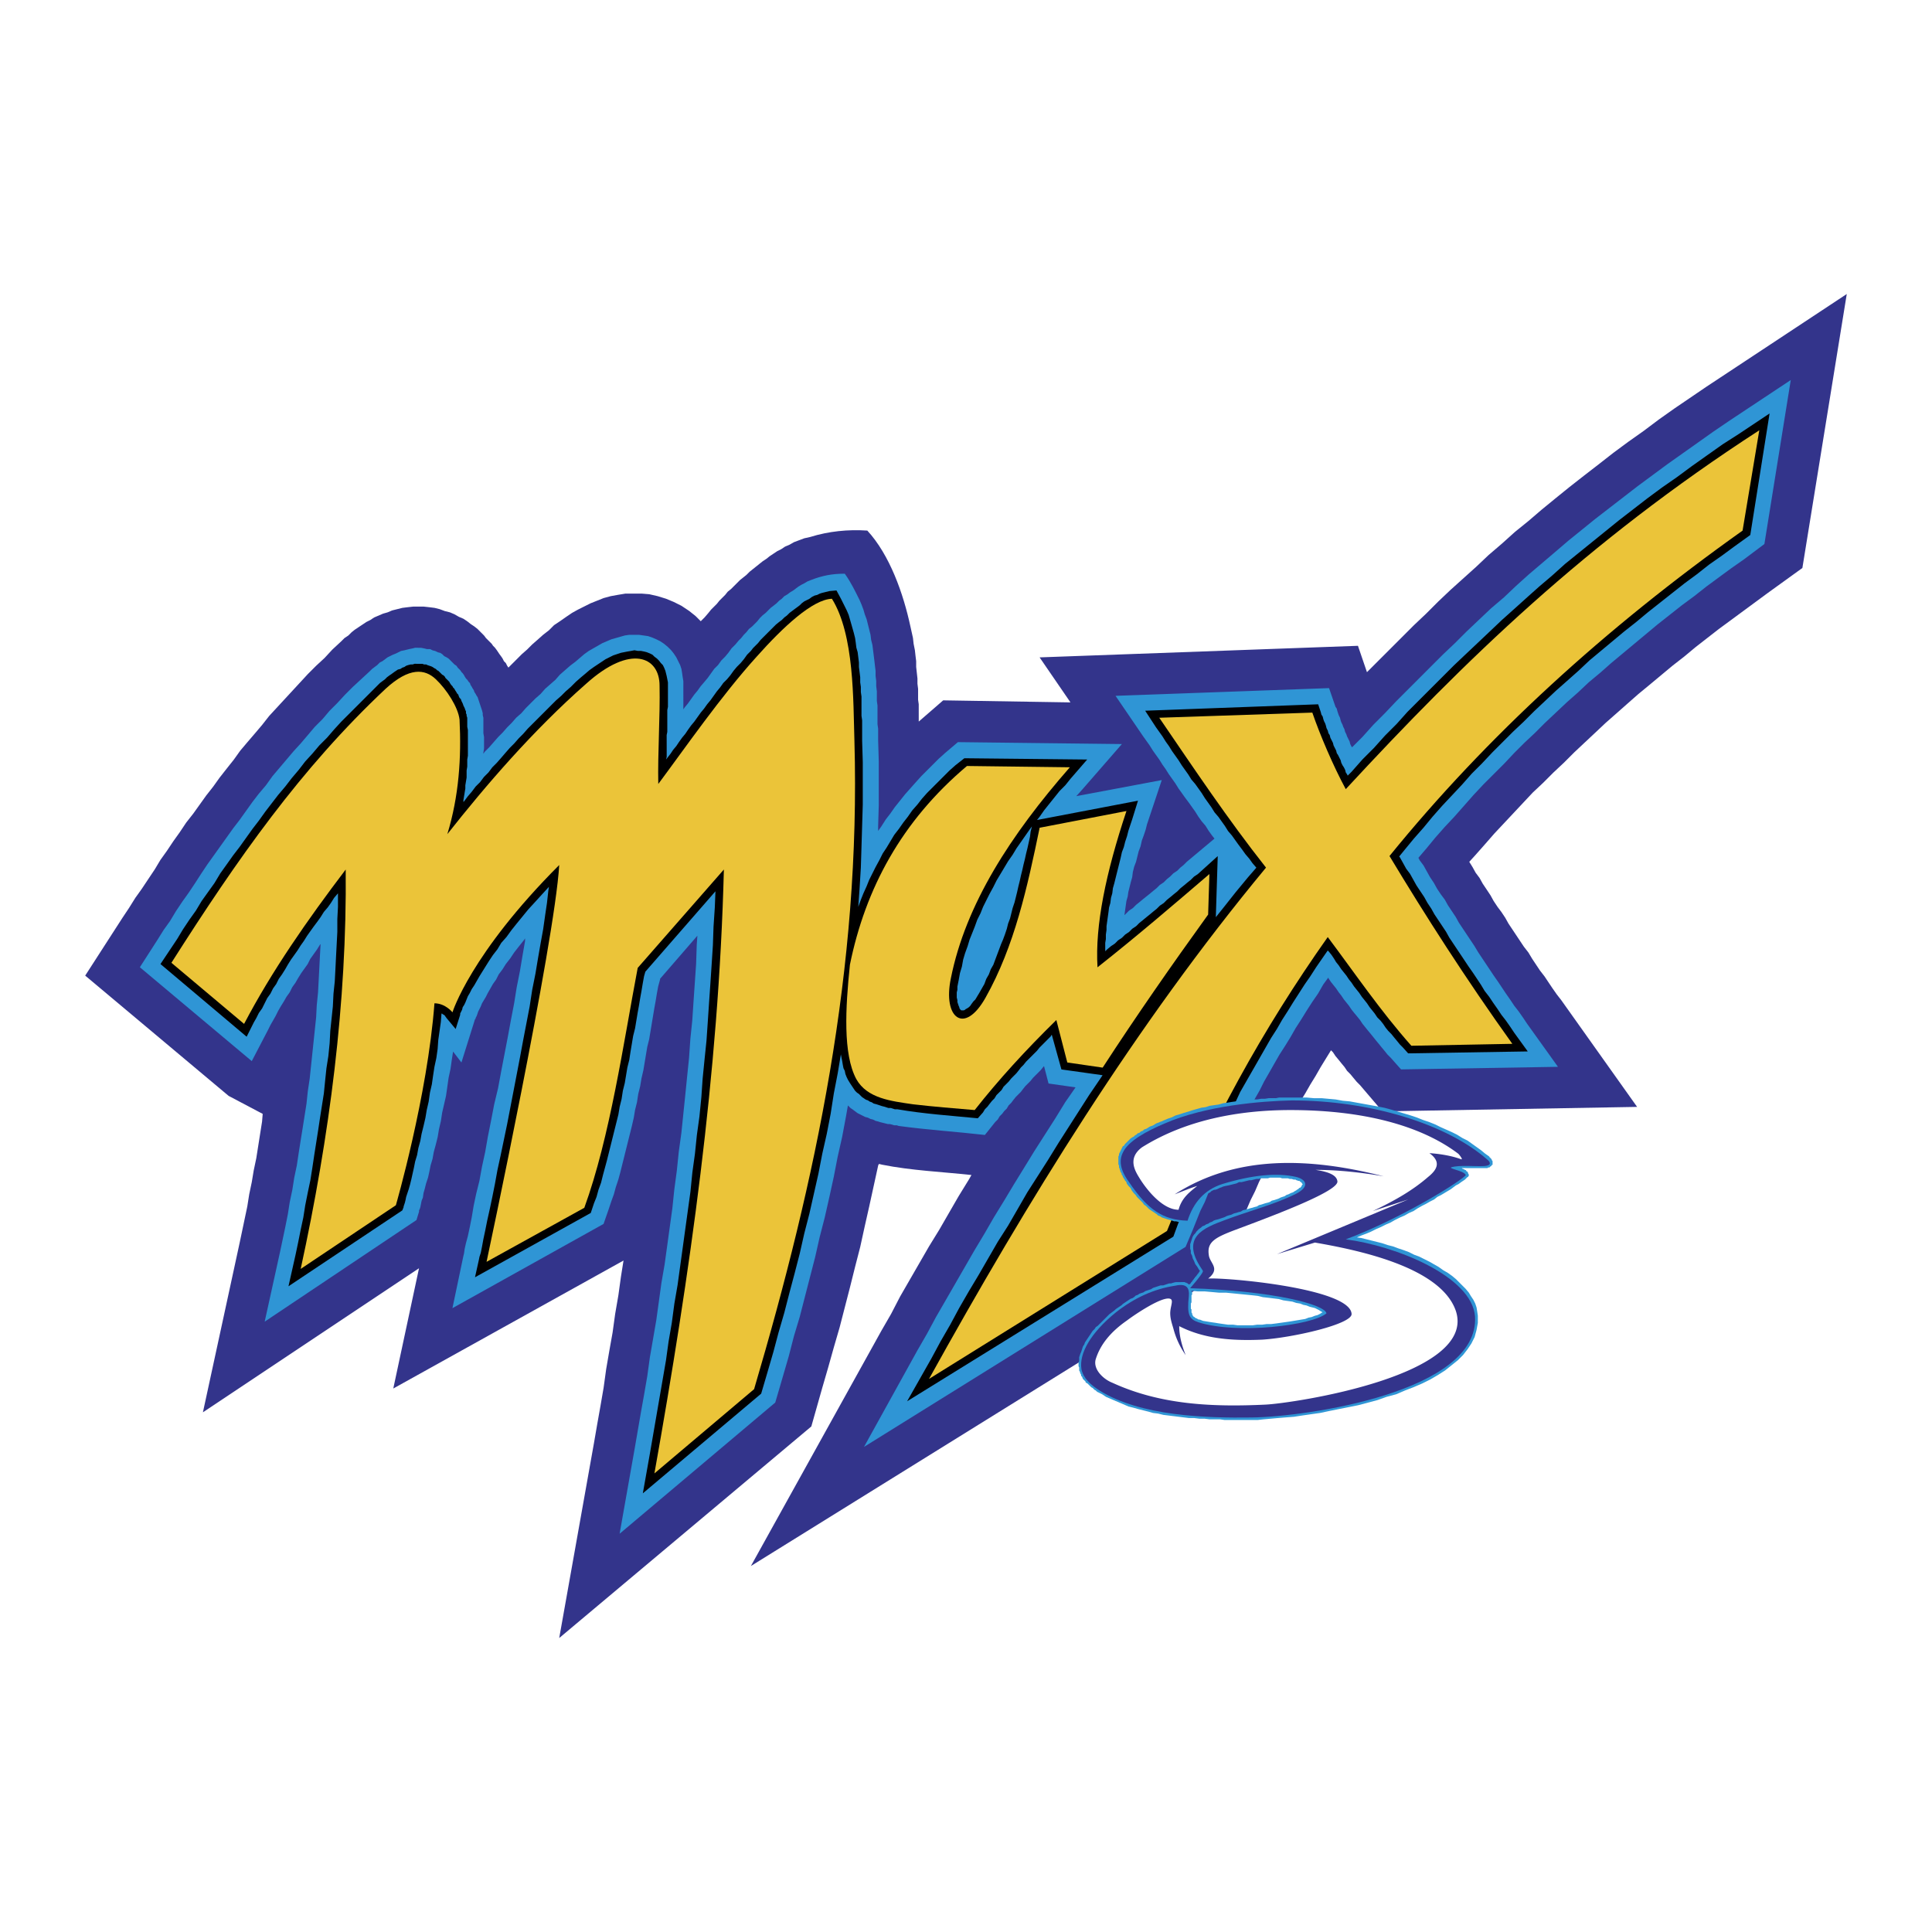 <svg xmlns="http://www.w3.org/2000/svg" width="2500" height="2500" viewBox="0 0 192.756 192.756"><g fill-rule="evenodd" clip-rule="evenodd"><path fill="#fff" d="M0 0h192.756v192.756H0V0z"/><path d="M96.923 117.231l-.257.449-1.026 1.669-.963 1.668-.962 1.668-1.027 1.669-.962 1.668-.962 1.668-.962 1.669-.898 1.732-.962 1.668-13.026 23.484 46.712-29.003 1.154-2.887.385-.963.387-.898.449-.963.385-.897.385-.898.449-.898.385-.898.449-.898.449-.898.449-.897.449-.898.449-.898.449-.898.512-.898.449-.834.449-.898.514-.834.514-.898.514-.834.514-.898.512-.834.514-.834.193.192.256.385.322.385.256.321.32.385.258.385.32.32.32.386.32.385.322.321 2.246 2.63 25.408-.448-7.57-10.652-.449-.577-.449-.642-.387-.577-.385-.577-.449-.578-.385-.577-.385-.578-.385-.642-.449-.577-.385-.577-.385-.578-.385-.578-.385-.578-.322-.577-.385-.578-.385-.513-.385-.578-.32-.578-.385-.578-.387-.577-.32-.577-.385-.514-.32-.577-.32-.514.641-.706.963-1.09.898-1.027.963-1.026.963-1.027.961-1.026.963-1.026 1.027-.963 1.025-1.026 1.027-.962 1.027-1.027 1.025-.962 1.027-.962 1.09-1.026 1.092-.963 1.09-.962 1.092-.962 1.09-.898 1.156-.962 1.154-.962 1.154-.898 1.156-.962 1.154-.899 1.154-.898 1.221-.898 1.219-.898 1.219-.898 1.219-.898 3.465-2.502 4.428-27.334-13.988 9.24-1.604 1.091-1.604 1.091-1.541 1.091-1.539 1.155-1.541 1.091-1.475 1.091-1.477 1.154-1.412 1.091-1.475 1.155-1.348 1.091-1.412 1.155-1.348 1.155-1.348 1.091-1.283 1.155-1.348 1.155-1.219 1.155-1.283 1.155-1.283 1.155-1.219 1.155-1.219 1.219-1.221 1.155-1.154 1.155-1.219 1.219-1.156 1.155-1.154 1.155-.898-2.631-31.762 1.155 3.08 4.491-12.7-.204-2.438 2.117V70.264l-.064-.449v-1.092l-.064-.513v-.514l-.064-.577-.064-.578v-.578l-.064-.513-.064-.578-.128-.642-.064-.578-.128-.578-.128-.577c-.706-3.272-2.053-7.122-4.299-9.561-1.925-.128-3.85.064-5.711.642l-.578.128-.513.192-.513.193-.449.256-.449.192-.385.257-.385.192-.385.256-.385.257-.321.257-.385.257-.321.256-.32.257-.321.256-.321.257-.321.321-.321.257-.321.256-.32.321-.257.256-.321.321-.32.257-.257.321-.321.321-.257.257-.256.32-.321.321-.257.257-.256.32-.385.449-.385.385-.514-.514-.642-.513-.77-.513-.77-.385-.77-.32-.834-.257-.834-.192-.771-.064h-1.604l-.77.128-.706.128-.706.192-.642.257-.642.256-.642.321-.642.321-.577.32-.577.391-.642.449-.578.385-.513.513-.578.449-.578.514-.513.449-.513.513-.514.449-.513.514-.514.513-.321.321-.128-.192-.128-.257-.192-.192-.128-.257-.128-.192-.192-.257-.128-.192-.128-.192-.192-.257-.192-.192-.128-.192-.192-.192-.192-.192-.193-.193-.192-.256-.192-.192-.192-.192-.256-.257-.321-.256-.385-.257-.321-.256-.385-.257-.449-.192-.449-.257-.449-.192-.513-.128-.513-.192-.514-.128-.513-.064-.578-.064h-1.026l-.578.064-.513.064-.513.128-.513.128-.449.192-.449.128-.449.192-.449.192-.385.257-.385.192-.385.257-.385.256-.385.257-.321.256-.321.321-.385.256-.321.321-.898.834-.77.834-.834.77-.834.834-.77.834-.77.834-.77.834-.77.834-.77.834-.706.898-.706.834-.77.898-.706.834-.642.898-.712.898-.706.898-.642.898-.706.898-.642.898-.642.898-.706.898-.642.962-.642.898-.642.962-.642.898-.577.962-.642.962-.642.963-.642.898-.642 1.027-.641.962L8.5 97.337l14.309 11.999 3.401 1.796-.064.771-.193 1.219-.192 1.22-.192 1.219-.257 1.219-.192 1.155-.256 1.22-.193 1.219-.257 1.219-.256 1.22-.257 1.219-3.657 16.876 21.56-14.373-2.567 11.998 22.971-12.769-.256 1.604-.257 1.86-.321 1.861-.257 1.86-.321 1.797-.32 1.86-.257 1.861-.321 1.86-.32 1.797-.321 1.86-3.465 19.442 25.153-21.11 1.091-3.85.578-1.989.577-2.054.578-1.989.513-1.988.514-1.989.513-2.054.513-1.989.449-2.053.449-1.989.449-2.054.449-2.053.064-.129h.064l.257.064c2.889.582 5.969.711 8.92 1.031z" fill="#33348b"/><path d="M84.283 57.238c-1.283 0-2.246.192-3.4.641l-.321.129-.322.192-.256.128-.321.193-.256.192-.257.192-.32.192-.257.193-.321.192-.257.257-.257.192-.256.256-.321.257-.257.193-.257.256-.256.256-.321.257-.257.257-.257.321-.256.258-.257.257-.321.256-.257.321-.256.257-.257.321-.256.257-.321.385-.385.385-.321.449-.321.385-.385.385-.321.449-.385.385-.321.449-.321.449-.321.385-.385.449-.321.449-.32.385-.321.45-.321.449-.32.385-.129.192V67.953l-.064-.385-.064-.449-.064-.385-.128-.385-.192-.385-.192-.385-.257-.385-.256-.321-.321-.32-.385-.321-.385-.257-.385-.192-.449-.192-.385-.128-.449-.064-.449-.064h-.962l-.449.064-.449.128-.449.128-.449.128-.449.192-.449.192-.449.257-.449.257-.449.257-.449.32-.449.385-.45.385-.513.385-.513.449-.513.449-.449.513-.514.449-.513.449-.449.513-.514.449-.449.449-.513.513-.449.513-.513.449-.449.514-.449.449-.449.513-.449.449-.449.514-.449.513-.449.449-.128.192v-.128l.064-.385v-1.153l-.064-.385v-1.54l-.064-.256v-.193l-.064-.257-.064-.192-.064-.192-.064-.192-.064-.192-.064-.192-.064-.192-.063-.193-.129-.192-.064-.128-.128-.192-.064-.192-.128-.192-.064-.128-.128-.193-.064-.192-.128-.128-.128-.192-.128-.128-.128-.192-.064-.128-.129-.192-.128-.128-.128-.192-.128-.128-.128-.128-.128-.192-.193-.128-.128-.128-.129-.128-.192-.192-.128-.129-.193-.128-.256-.128-.192-.193-.192-.128-.257-.064-.257-.128-.257-.064-.256-.128h-.321l-.257-.064-.321-.064H41.42l-.257.064-.32.064-.257.064-.256.064-.321.064-.257.128-.257.128-.321.128-.256.128-.257.128-.257.192-.257.192-.256.128-.257.257-.256.192-.257.192-.257.256-.834.771-.834.77-.771.77-.77.834-.77.77-.706.834-.77.77-.706.834-.703.827-.706.77-.706.834-.706.834-.706.834-.642.898-.706.834-.642.834-.642.898-.642.898-.641.834-.642.898-.641.898-.642.898-.642.898-.642.962-.578.898-.642.962-.642.898-.642.962-.577.963-.642.898-.642 1.026-1.732 2.695 11.165 9.367 1.604-3.079.256-.514.257-.449.256-.449.257-.513.257-.449.32-.514.257-.449.321-.449.257-.514.321-.449.257-.448.321-.514.321-.449.321-.449.256-.513.321-.449.321-.449.321-.513.064-.064-.064 1.155-.062 1.223-.064 1.22-.064 1.219-.128 1.283-.064 1.22-.128 1.219-.128 1.219-.128 1.22-.128 1.219-.128 1.219-.192 1.284-.128 1.219-.192 1.22-.192 1.219-.196 1.217-.192 1.219-.193 1.284-.257 1.219-.192 1.22-.257 1.219-.192 1.219-.256 1.283-.257 1.22-.257 1.219-1.54 6.994 15.143-10.138.257-.835v-.128l.064-.128.064-.192.064-.321.064-.321.128-.32.064-.449.129-.449.128-.513.193-.578.128-.577.128-.642.192-.642.128-.706.193-.706.192-.77.128-.771.193-.834.128-.834.192-.834.192-.834.128-.898.128-.898.192-.898.128-.898.129-.834.834 1.091 1.348-4.299.064-.064v-.064l.064-.128.064-.128.064-.193.063-.192.129-.257.128-.256.128-.321.192-.321.192-.32.193-.385.257-.449.256-.449.321-.449.257-.514.385-.513.321-.514.449-.577.385-.578.449-.577.513-.642.128-.192v.257l-.257 1.476-.257 1.54-.32 1.604-.257 1.604-.321 1.668-.32 1.733-.321 1.668-.321 1.668-.321 1.732-.385 1.604-.321 1.668-.32 1.604-.257 1.476-.321 1.476-.256 1.412-.321 1.283-.257 1.219-.192 1.155-.192.962-.192.898-.192.706-.128.577-.064.449-.064.257-1.091 5.197 15.079-8.405.513-1.476.256-.771.257-.705.192-.706.257-.771.192-.706.192-.77.193-.77.192-.771.192-.77.193-.771.192-.77.192-.834.128-.771.192-.77.128-.834.192-.771.128-.771.193-.834.128-.77.128-.77.129-.771.192-.771.128-.77.128-.77.128-.771.128-.77.128-.706.128-.771.129-.705.192-.706v-.064l3.722-4.299-.064.898-.064 1.925-.128 1.86-.128 1.861-.128 1.925-.192 1.86-.128 1.861-.192 1.861-.193 1.925-.192 1.86-.192 1.861-.257 1.86-.192 1.86-.256 1.926-.193 1.86-.257 1.86-.256 1.861-.257 1.86-.321 1.861-.256 1.86-.257 1.861-.321 1.86-.321 1.86-.256 1.861-.321 1.86-.321 1.797-.321 1.86-.321 1.861-1.476 8.342 15.528-13.09.77-2.631.578-1.989.513-1.989.578-1.925.513-1.989.513-1.989.514-1.989.449-1.988.513-1.989.45-1.989.449-2.054.385-1.988.449-1.989.385-2.054.192-1.091.257.257.192.128.257.192.256.192.257.129.257.129.257.128.256.064.257.128.256.064.257.128.257.064.192.063.256.064.257.064.256.064h.193l.257.063.192.064h.256l.192.064c2.823.385 5.775.577 8.599.898l1.025-1.284.258-.256.191-.321.258-.257.191-.257.258-.256.191-.321.258-.256.191-.258.258-.32.256-.257.256-.257.193-.256.256-.321.258-.257.256-.257.258-.32.256-.257.258-.257.256-.257.256-.32.064-.064.449 1.732 2.695.385-1.027 1.477-1.025 1.668-1.027 1.604-1.027 1.604-1.025 1.669-1.027 1.668-.963 1.604-1.025 1.669-.963 1.668-.963 1.604-.962 1.668-.962 1.668-.962 1.669-.963 1.668-.898 1.669-.962 1.668-5.326 9.625 32.083-19.956.705-1.668.385-.963.385-.962.449-.898.385-.963.449-.962.449-.898.449-.963.385-.897.449-.963.514-.898.449-.898.449-.962.514-.898.449-.898.514-.898.449-.898.514-.898.512-.897.514-.898.578-.898.514-.834.512-.898.578-.898.514-.834.578-.898.576-.835.514-.897.514-.706v.064l.256.385.258.32.256.321.258.385.256.321.256.385.258.321.256.32.258.385.256.321.32.385.258.32.256.386.256.32.258.321.32.385.258.321.256.32.32.385.258.321.32.385.256.321.322.32 1.025 1.155 15.656-.257-3.08-4.299-.385-.578-.449-.642-.449-.577-.385-.578-.449-.642-.385-.577-.385-.577-.449-.642-.385-.578-.385-.577-.385-.577-.385-.578-.385-.641-.387-.578-.385-.578-.385-.578-.385-.577-.32-.577-.385-.578-.385-.577-.322-.578-.385-.513-.385-.577-.32-.578-.385-.578-.322-.578-.32-.578-.385-.513-.129-.256.771-.898.896-1.091.963-1.091.963-1.026.963-1.091.963-1.091.961-1.026 1.027-1.027 1.027-1.026 1.025-1.091L152.1 74.1l1.027-.962 1.025-1.026 1.092-1.027 1.09-1.027 1.092-.962 1.09-1.027 1.156-.962 1.09-.963 1.154-.962 1.156-.962 1.154-.962 1.154-.962 1.221-.962 1.219-.962 1.219-.898 1.219-.962 1.219-.898 1.221-.898 1.283-.898 2.053-1.54 2.631-16.362-6.096 4.042-1.605 1.091-1.539 1.091-1.539 1.09-1.541 1.091-1.475 1.091-1.477 1.091-1.412 1.091-1.412 1.091-1.41 1.09-1.348 1.091-1.348 1.091-1.348 1.155-1.283 1.091-1.283 1.091-1.283 1.155-1.219 1.155-1.283 1.091-1.221 1.155-1.219 1.155-1.154 1.154-1.219 1.155-1.156 1.155-1.154 1.155-1.154 1.155-1.156 1.155-1.154 1.219-1.154 1.155-1.092 1.219-1.027 1.027-.062-.064-.129-.257-.064-.257-.129-.256-.127-.256-.064-.193-.129-.256-.064-.256-.127-.257-.064-.192-.129-.257-.064-.192-.064-.257-.127-.256-.064-.193-.064-.192-.064-.257-.129-.192-.641-1.86-21.303.77 2.758 4.043.322.449.32.449.32.513.32.449.322.449.32.513.32.449.322.513.32.449.32.449.32.514.322.449.32.449.385.513.32.449.32.449.322.514.32.449.385.449.32.513.322.449.256.321-2.76 2.31-.32.321-.32.257-.32.321-.387.256-.32.321-.32.257-.32.321-.385.257-.322.321-.32.257-.385.321-.32.256-.322.257-.385.321-.32.256-.32.321-.385.256-.322.321-.127.128v-.064l.064-.449.062-.449.064-.449.129-.449.064-.449.129-.513.127-.513.129-.449.064-.514.127-.513.193-.514.129-.513.127-.513.193-.514.129-.577.191-.514.193-.577.127-.514 1.477-4.427-8.533 1.604.064-.064.576-.642 3.914-4.492-16.361-.192-1.284 1.091-.642.577-.578.578-.578.578-.577.577-.577.642-.514.578-.513.577-.513.642-.514.642-.449.642-.449.578-.449.706-.321.449v-.449l.064-2.117V76.035l-.064-2.182V72.697l-.064-.449V70.387l-.064-.449V68.975l-.064-.513v-.513l-.064-.513v-.513l-.064-.514-.058-.509-.064-.514-.064-.513-.064-.514-.128-.513-.064-.514-.128-.513-.128-.513-.128-.514-.192-.513-.128-.449-.193-.514-.193-.449c-.45-.897-.836-1.731-1.477-2.629z" fill="#2f95d5"/><path d="M54.382 91.373l-.192 1.348-.256 1.412-.257 1.476-.257 1.539-.321 1.604-.256 1.669-.321 1.668-.321 1.668-.321 1.732-.32 1.668-.321 1.669-.321 1.668-.321 1.669-.321 1.539-.321 1.541-.321 1.476-.257 1.411-.256 1.283-.257 1.22-.257 1.154-.192.963-.192.898-.128.706-.128.641-.128.386-.064.32-.385 1.732 11.549-6.416.321-.963.257-.642.192-.705.257-.706.192-.771.192-.705.192-.706.193-.771.192-.77.192-.771.192-.77.193-.771.192-.77.128-.77.192-.771.128-.834.192-.771.128-.77.128-.77.192-.771.128-.834.129-.77.128-.771.193-.77.128-.771.128-.77.128-.706.128-.77.128-.706.129-.771.128-.705.129-.449 6.994-8.021-.064 1.604-.128 1.925-.064 1.861L71 96.25l-.128 1.925-.129 1.861-.128 1.924-.128 1.861-.192 1.86-.192 1.925-.128 1.861-.192 1.925-.257 1.861-.192 1.86-.257 1.86-.192 1.925-.257 1.861-.257 1.861-.256 1.86-.257 1.86-.256 1.861-.321 1.86-.257 1.925-.321 1.861-.257 1.861-.321 1.86-.321 1.86-.321 1.861-.321 1.86-.321 1.861-.706 3.978 11.806-9.945.642-2.182.578-1.989.513-1.925.578-1.989.513-1.989.513-1.925.514-1.989.449-1.988.513-1.989.449-1.989.449-1.989.385-1.989.449-1.989.385-1.989.321-2.053.385-1.989.321-1.925v.064l.064.32.064.32.064.386.064.32.128.257.064.32.128.321.128.257.193.32.128.193.128.192.128.192.128.192.192.192.192.129.128.128.192.192.192.128.193.129.192.063.192.129.192.064.193.128.257.064.192.063.192.064.192.064.257.064.192.063.192.064h.257l.192.064.192.063h.257c2.566.449 5.39.643 8.02.898l.514-.577.193-.321.256-.256.193-.257.256-.321.256-.257.193-.32.258-.257.256-.257.191-.32.258-.257.256-.257.258-.321.256-.256.256-.257.258-.321.191-.256.258-.257.256-.321.258-.257.32-.32.256-.257.258-.257.256-.32.258-.257.256-.257.32-.321.258-.256.127-.193.963 3.466 4.107.577-.258.385-1.09 1.604-1.027 1.604-1.027 1.604-1.025 1.604-1.027 1.668-1.025 1.604-1.027 1.604-.963 1.669-.963 1.668-1.025 1.604-.963 1.668-.963 1.668-.962 1.604-.962 1.668-.898 1.669-.963 1.668-.898 1.668-2.438 4.3 26.563-16.427.449-1.219.387-.963.447-.963.387-.962.449-.963.447-.962.387-.963.449-.898.449-.962.449-.963.512-.898.449-.962.449-.898.514-.898.449-.963.514-.898.514-.898.514-.897.512-.898.514-.898.514-.898.578-.898.514-.898.576-.897.514-.834.578-.899.576-.897.578-.834.578-.898.576-.834.578-.834.129.129.256.32.258.385.191.321.258.321.256.385.256.32.258.321.256.385.258.32.256.386.256.32.258.321.256.385.258.32.256.321.256.385.258.321.256.32.258.386.32.32.256.321.258.385.256.32.32.321.258.321.32.385.258.32.32.321.514.577 11.934-.192-1.348-1.861-.385-.577-.449-.642-.449-.577-.385-.578-.449-.641-.385-.578-.449-.577-.385-.642-.385-.578-.385-.577-.449-.642-.385-.578-.385-.578-.387-.577-.385-.578-.385-.578-.32-.577-.385-.578-.385-.578-.385-.577-.322-.578-.385-.578-.32-.578-.385-.577-.385-.578-.322-.577-.32-.578-.385-.513-.32-.578-.32-.577-.064-.064.576-.706.898-1.09.963-1.091.898-1.091.963-1.091 1.025-1.091.963-1.026.963-1.091 1.027-1.026 1.025-1.091 1.027-1.026 1.027-1.027 1.09-1.027 1.027-1.026 1.09-1.026 1.092-1.027 1.09-.962 1.156-1.026 1.09-1.027 1.154-.962 1.156-.963 1.154-.962 1.219-.963 1.156-.962 1.219-.962 1.219-.963 1.219-.962 1.219-.898 1.221-.963 1.283-.898 1.219-.898 1.604-1.155 1.926-12.127-3.08 2.053-1.604 1.027-1.541 1.091-1.539 1.091-1.477 1.091-1.477 1.026-1.475 1.091-1.412 1.091-1.412 1.091-1.348 1.091-1.348 1.091-1.346 1.09-1.348 1.091-1.283 1.155-1.283 1.091-1.221 1.09-1.283 1.155-1.219 1.091-1.219 1.155-1.219 1.154-1.156 1.091-1.219 1.155-1.154 1.155-1.156 1.155-1.154 1.155-1.154 1.155-1.092 1.219-1.154 1.155-1.092 1.219-1.154 1.155L134.846 77l-.385.385-.064-.128-.129-.192-.064-.257-.129-.256-.127-.192-.129-.257-.064-.257-.129-.256-.127-.257-.129-.192-.064-.257-.129-.257-.127-.256-.064-.257-.129-.256-.129-.257-.062-.257-.129-.192-.064-.257-.129-.256-.064-.257-.062-.192-.129-.257-.064-.192-.064-.257-.127-.192-.064-.256-.258-.77-17.26.641 1.09 1.669.322.449.32.45.32.513.322.449.32.514.32.449.32.449.322.514.32.449.32.449.32.514.385.449.322.45.32.449.32.513.322.449.32.449.32.514.385.449.32.449.322.449.32.513.385.449.32.449.322.449.385.513.32.449.385.449.32.449.387.45-.836.962-1.219 1.476-1.219 1.54-.77.963.191-6.096-1.988 1.797-.385.256-.32.321-.322.256-.385.321-.32.257-.32.321-.322.257-.385.32-.32.257-.32.321-.385.257-.322.321-.32.256-.385.321-.32.257-.385.32-.322.257-.32.321-.385.256-.32.321-.385.256-.322.321-.385.257-.32.321-.385.257-.385.321-.193.192V94.072l.064-.385v-.449l.064-.449V92.4l.064-.449.062-.449.064-.45.064-.513.129-.449.064-.513.129-.449.062-.513.129-.449.129-.514.127-.513.129-.513.129-.514.129-.513.127-.578.193-.513.129-.514.191-.577.129-.514.191-.577.193-.578.578-1.861-10.074 1.925.256-.32.449-.642.514-.642.514-.642.514-.642.576-.578.514-.642 1.668-1.925-12.255-.128-.898.706-.578.513-.577.577-.578.578-.513.513-.578.578-.513.578-.449.578-.51.578-.449.642-.449.577-.449.642-.449.578-.385.642-.385.642-.385.578-.321.642-.385.706-.321.641-.321.642-.257.642-.32.706-.257.642-.257.706.128-1.796.129-2.118.064-2.053.064-2.118.064-2.117V76.041l-.064-2.118v-2.056l-.064-.449V69.493l-.064-.449v-.513l-.064-.45v-.513l-.064-.513-.064-.513v-.449l-.064-.513-.064-.514-.128-.449-.064-.513-.064-.449-.128-.513-.128-.449-.128-.449-.128-.449-.129-.449-.192-.449-.192-.385-.192-.385-.192-.385-.449-.834-.706.064-.257.064-.257.064-.256.064-.193.064-.256.128-.257.064-.257.128-.257.193-.256.128-.257.128-.256.192-.192.193-.257.192-.257.192-.256.192-.257.192-.256.257-.257.192-.257.257-.257.192-.32.257-.257.256-.257.257-.257.256-.256.257-.257.257-.256.257-.257.32-.257.257-.256.257-.193.257-.385.385-.321.449-.321.385-.385.385-.321.385-.321.449-.321.385-.385.385-.321.449-.32.385-.321.449-.321.449-.321.385-.321.449-.32.385-.321.449-.321.449-.321.385-.321.449-.257.385-.32.385-.321.449-.256.385-.321.385-.257.385-.449.578.064-.257V73.34l.064-.321v-2.178l.064-.321v-2.439l-.064-.32-.064-.321-.064-.257-.064-.256-.128-.321-.128-.256-.192-.193-.198-.257-.193-.193-.256-.192-.192-.192-.257-.128-.321-.128-.257-.064-.321-.064h-.321l-.321-.064-.321.064-.385.064-.321.064-.321.064-.385.128-.385.128-.385.193-.385.192-.385.257-.385.256-.385.257-.449.321-.449.385-.385.321-.513.449-.513.514-.514.449-.449.449-.513.449-.45.449-.513.514-.449.449-.449.449-.513.513-.449.449-.449.513-.449.449-.449.513-.449.449-.449.514-.385.449-.449.513-.449.449-.385.513-.449.449-.385.513-.449.449-.385.513-.385.449-.385.514-.064.064v-.193l.064-.385.064-.385.064-.385v-.321l.064-.385.064-.385v-.706l.064-.385v-.706l.064-.385V72.83l-.064-.321v-.899l-.064-.192v-.128l-.064-.128v-.192l-.064-.128-.064-.193-.064-.128-.064-.128-.064-.192-.064-.128-.064-.128-.064-.192-.128-.129-.064-.128-.066-.196-.128-.128-.064-.128-.128-.192-.064-.128-.128-.128-.064-.128-.128-.128-.129-.192-.064-.128-.128-.128-.128-.128-.128-.128-.064-.128-.128-.128-.128-.064-.128-.128-.128-.128-.128-.128-.129-.064-.128-.128-.129-.064-.192-.128-.128-.064-.192-.064-.192-.064-.129-.064h-.192l-.192-.064H41.363l-.193.064h-.192l-.256.064-.192.064-.192.128-.193.064-.192.128-.257.064-.192.129-.192.128-.257.192-.192.128-.257.192-.192.193-.257.192-.256.192-.77.77-.77.77-.77.77-.77.77-.771.77-.706.771-.714.829-.77.77-.706.834-.706.77-.641.834-.706.834-.642.834-.706.834-.642.834-.642.834-.642.898-.642.834-.642.898-.642.898-.641.834-.64.9-.641.898-.578.963-.642.898-.642.898-.577.962-.642.898-.641.962-.578.962-.642.962-1.026 1.54 8.598 7.251.706-1.412.257-.449.257-.513.321-.449.256-.514.257-.513.321-.45.257-.513.321-.449.256-.514.321-.449.321-.513.256-.449.321-.514.321-.449.321-.449.321-.51.32-.449.321-.514.32-.449.321-.449.385-.513.321-.449.321-.514.385-.449.321-.449.32-.513.385-.449v1.347l-.064 1.219v1.283l-.064 1.219-.064 1.22-.064 1.283-.064 1.219-.128 1.219-.064 1.284-.128 1.219-.128 1.219-.064 1.22-.128 1.283-.192 1.219-.128 1.22-.128 1.283-.192 1.219-.192 1.22-.193 1.283-.192 1.219-.192 1.22-.192 1.283-.193 1.219-.256 1.219-.257 1.283-.192 1.22-.261 1.217-.257 1.284-.257 1.219-.706 3.144 11.357-7.571.128-.32v-.064l.064-.192.064-.192.064-.257.064-.321.128-.385.128-.385.128-.449.128-.514.128-.577.129-.577.128-.643.193-.641.128-.706.193-.706.128-.706.192-.77.193-.834.128-.771.192-.834.128-.898.192-.834.128-.898.128-.834.193-.898.128-.898.064-.898.128-.898.128-.898.064-.834h.064l.064.064.128.064.064.064.064.063v.064h.07v.064l.962 1.154.449-1.411v-.128l.064-.128.064-.128.064-.129.064-.257.129-.192.128-.256.128-.321.128-.321.192-.32.192-.385.257-.386.257-.449.257-.448.32-.514.321-.514.321-.513.385-.578.449-.577.385-.642.514-.578.513-.706.514-.642.577-.706.577-.706.706-.77.642-.706.706-.77-.064.449-.128 1.155-.191 1.283zm48.573-8.919l-.129.514-.064.513-.127.578-.129.577-.129.514-.127.577-.129.514-.129.577-.129.514-.127.577-.129.514-.129.577-.127.513-.129.514-.193.578-.127.513-.129.514-.193.513-.127.513-.193.578-.191.513-.193.449-.191.514-.193.513-.193.513-.191.514-.258.449-.191.513-.258.449-.191.514-.258.449-.256.449-.193.32-.191.321-.193.192-.192.257-.129.192-.128.128-.192.129-.128.063-.064.064-.128.064h-.256l-.064-.064-.064-.064-.064-.128v-.064l-.064-.128-.064-.192-.064-.192v-.193l-.064-.256v-.514l.064-.257v-.32l.064-.321.064-.32.128-.706.192-.642.128-.706.192-.642.257-.706.192-.642.257-.641.256-.642.256-.706.322-.642.256-.641.32-.642.322-.641.385-.706.32-.642.385-.642.385-.642.385-.642.449-.642.385-.642.449-.642.449-.642.449-.642.19-.255z"/><path d="M30 126.6l9.496-6.353s3.145-10.844 3.85-20.147c1.091 0 1.797.898 1.797.898s1.797-5.839 10.651-14.694c-.449 7.7-7.25 39.59-7.25 39.59l9.753-5.391c2.567-7.058 3.914-16.49 5.326-23.934l8.598-9.817c-.513 20.404-3.401 40.424-6.93 60.251l9.945-8.406c6.16-20.854 10.652-41.964 10.01-64.678-.128-4.042 0-10.587-2.246-14.18-1.925.064-4.876 2.823-7.507 5.774-3.593 3.979-7.186 9.176-9.817 12.705-.064-3.08.192-6.737.128-9.817 0-2.888-2.888-4.171-7.315-.192-5.325 4.684-10.01 10.138-13.859 15.014 1.155-3.786 1.412-7.635 1.219-11.421-.128-1.219-1.284-3.016-2.374-4.042-1.091-1.027-2.631-1.219-5.005.962C30 76.68 23.711 85.663 17.102 96.057l7.251 6.097c2.759-5.262 6.288-10.331 10.138-15.4.128 13.282-1.604 26.563-4.491 39.846zm76.74-50.049l-10.266-.128c-6.545 5.518-10.138 12.256-11.678 19.827-.449 4.299-.706 8.919.642 11.421 1.091 1.925 3.465 2.182 5.646 2.503 2.182.257 3.978.385 6.16.577 2.375-3.016 5.068-5.967 8.148-8.983l1.092 4.235 3.529.514c3.336-5.134 6.865-10.202 10.523-15.271l.127-4.042c-3.594 3.08-7.186 6.16-11.164 9.304-.258-4.171.834-9.433 2.887-15.593l-8.662 1.669c-1.219 5.903-2.502 11.806-5.389 16.939-2.119 3.785-4.3 2.053-3.466-1.925 1.477-7.38 5.969-14.309 11.871-21.047zm8.92-4.941l15.271-.513c.77 2.246 2.117 5.39 3.336 7.636 11.871-12.833 23.934-24.576 41.258-35.804l-1.668 10.01c-13.73 9.753-25.537 20.533-35.227 32.467 3.594 5.967 7.572 12.192 12.256 18.737l-10.074.192c-3.08-3.465-5.646-7.251-8.342-10.844-6.48 9.175-11.871 18.928-16.041 29.324l-23.741 14.758c9.817-17.71 20.597-35.291 33.622-51.011-3.849-4.877-7.185-9.882-10.65-14.952z" fill="#ebc439"/><path d="M121.242 118.708l.193-.064.127-.064.129-.064.191-.063.129-.064.256-.064.322-.063.256-.064.258-.064.256-.063.256-.129h.258l.256-.063.258-.064.256-.064h.193l.256-.064.258-.064h.256l.191-.063H126.504l.191-.064h1.026l.193.064h.575l.193.063h.191l.193.064h.191l.064.064h.064l.129.064h.128l.062.064.064.063h.064v.064h.064v.064l.064.063v.064h-.064v.127h-.064v.064l-.064.064-.064.063h-.062l-.064.064-.064.064-.129.064-.064.063-.127.064-.193.128-.193.064-.256.129-.193.063-.191.129-.193.063-.191.064-.258.128-.191.064-.193.064-.256.063-.193.129-.191.064-.258.063-.191.064-.193.064-.256.063-.193.129-.256.064-.193.063-.256.064-.193.064-.256.063-.256.064-.193.128-.256.064-.193.064-.256.064-.258.128-.256.064-.193.064-.256.128-.193.063-.191.064-.193.064-.256.064-.193.063-.191.129-.193.064-.191.128-.193.064-.193.128-.191.064-.129.128-.193.129-.127.128-.129.128-.129.193-.127.128-.129.192-.064.192-.064.192-.062.193-.064.191v.449l.064.192v.257l.127.257.064.257.129.257.127.32.193.257.191.321.064.063v.064l-.064.064v.064h-.062v.063l-.064.064-.064.064v.063h-.064v.064l-.064.064-.064.063-.062.064v.064h-.064v.063l-.064.064-.064.064v.064h-.064v.064l-.064.063-.062.064v.063h-.064v.064h-.064l-.064.064-.064-.064-.064-.064h-.064l-.064-.063h-.062l-.129-.064H117.279l-.256.064-.193.063h-.191l-.193.064-.193.064-.191.064h-.258l-.191.063-.193.064-.191.064-.193.063-.191.129-.193.063-.193.064-.191.064-.193.128-.191.064-.193.064-.191.128-.193.064-.129.128-.191.129-.193.063-.191.129-.193.128-.191.129-.193.128-.129.128-.191.129-.193.128-.191.129-.129.128-.256.192-.258.192-.191.192-.193.192-.191.193-.193.192-.193.192-.191.192-.193.128-.127.193-.193.191-.129.193-.127.192-.129.192-.129.192-.127.192-.129.192-.064.192-.129.193-.064.192-.062.192-.064.192-.064.128-.064.192-.064.192v.385l-.064.128v.384l.064.129v.32l.064.064v.064l.064.128v.064l.064.064v.128l.064.064.062.063v.064l.064.128.064.064.064.064.064.064.064.063v.064l.064.064.127.063.064.064.064.064.064.064.064.063.064.064.062.064.129.063.064.064.064.064.064.063.127.064.064.064.064.064.129.063.385.192.385.257.449.193.449.192.449.192.449.192.449.192.514.128.449.128.512.129.514.129.449.128.514.064.514.128.514.064.512.063.514.064.514.064.514.063h.514l.512.064h.514l.514.064h1.028l.449.064h3.335l.578-.064.705-.064.707-.064.77-.063.834-.064.834-.128.898-.129.898-.128.898-.192.963-.193.961-.191.963-.193.963-.256.963-.257.898-.321.961-.257.898-.385.834-.32.898-.386.771-.385.77-.449.705-.449.643-.513.641-.514.514-.514.449-.577.385-.577.322-.642.191-.706.129-.706v-.706l-.064-.448-.064-.386-.129-.385-.191-.385-.258-.385-.191-.321-.32-.385-.322-.321-.32-.32-.32-.321-.385-.32-.449-.321-.449-.257-.449-.32-.449-.257-.449-.257-.514-.257-.514-.257-.514-.191-.512-.258-.514-.192-.578-.192-.514-.192-.514-.128-.576-.192-.514-.128-.514-.129-.514-.129-.514-.128-.449-.064.449-.192.514-.192.449-.192.514-.257.449-.192.514-.257.449-.192.449-.257.514-.257.447-.191.451-.257.447-.193.387-.256.449-.257.385-.192.449-.257.385-.192.32-.257.385-.192.32-.192.322-.193.32-.191.256-.193.258-.192.256-.128.258-.192.191-.128.193-.129.127-.129.129-.128h.064v-.064l.064-.063v-.128l-.064-.063v-.128h-.064v-.064l-.064-.063h-.064v-.064l-.062-.064h-.064l-.064-.063h-.064l-.064-.064h-.064l-.064-.064h-.062H148.407l.062-.063h.128l.064-.064.064-.064h.064v-.064l.062-.063h.064v-.383l-.064-.063v-.064l-.062-.064v-.063h-.064v-.064h-.064v-.064h-.064v-.063l-.449-.321-.385-.32-.449-.321-.449-.321-.449-.32-.514-.257-.514-.32-.512-.257-.578-.257-.578-.257-.514-.257-.641-.257-.578-.192-.641-.256-.578-.192-.643-.193-.641-.192-.643-.192-.705-.192-.641-.128-.707-.129-.705-.128-.707-.128-.705-.129-.705-.064-.707-.128-.705-.064-.705-.064h-.771l-.705-.063h-2.76l-.32.063H126.588l-.387.064h-.385l-.385.064h-.449l-.385.063-.449.064h-.385l-.449.064-.449.064-.385.064-.449.063-.449.128-.449.064-.449.064-.385.128-.449.064-.449.128-.449.129-.385.128-.449.128-.385.129-.449.129-.385.192-.385.128-.449.192-.129.064-.191.063-.129.064-.193.064-.127.064-.193.128-.129.064-.191.063-.129.064-.193.129-.127.063-.193.064-.127.128-.193.064-.129.129-.191.063-.129.129-.129.063-.127.129-.129.063-.193.129-.127.128-.064.064-.129.129-.129.128-.127.128-.064.129-.129.063-.064.129-.064.128-.062.129-.064.128-.064.128-.064.129v.128l-.064.129v.769l.064.128v.193l.064.128v.064l.064.128v.064l.064.128.062.064v.128l.064.064.064.128v.064l.064.064.064.128.064.064v.064l.064.064.062.063.064.129v.063l.193.257.191.192.129.257.193.257.191.192.129.192.191.192.193.192.193.192.127.192.193.129.191.192.129.128.193.129.191.128.193.129.191.128.129.129.193.063.191.128.193.064.191.064.193.064.256.063.193.064.191.064h.193l.256.064h.193l.256.063h.642l.129-.385.062-.129.064-.191.064-.129.064-.128.064-.129.064-.192.062-.128.064-.129.064-.128.129-.129.064-.128.062-.128.129-.064.064-.129.129-.128.064-.128.127-.064.129-.128.064-.064.129-.128.127-.064.129-.064.129-.129.127-.063.129-.064.122-.01zm-2.375 10.073l.643.064h.705l.707.063.705.064h.705l.643.064.641.064.643.064.641.063.578.064.514.128.578.064.512.064.514.063.449.129.449.063.449.064.385.129.385.063.322.129.32.063.32.129.258.064.256.063.256.129.129.063.193.129.127.064.064.063h-.064l-.191.129-.258.128-.256.064-.32.128-.32.064-.322.128-.385.064-.385.064-.385.064-.385.063-.449.064-.449.063-.449.064-.514.064h-.449l-.449.064h-.514l-.449.063h-1.475l-.449-.063h-.514l-.449-.064-.449-.064-.385-.064-.449-.063-.385-.064-.385-.063-.322-.129h-.127l-.064-.064h-.064l-.064-.064h-.064l-.064-.063h-.062v-.064h-.064l-.064-.064-.064-.063v-.064l-.064-.064v-.127l-.064-.064v-.319l-.062-.064v-.514l.062-.128v-.706l.064-.063v-.257l-.064-.063v-.062h-.007z" fill="#2f95d5"/><path d="M112.002 115.05c-.514 1.091.129 2.182.643 2.888 1.859 2.759 3.4 3.786 5.838 3.85.578-1.796 1.668-3.079 3.465-3.657 2.951-.898 5.455-1.155 7.379-.706 1.027.257 1.348.963 0 1.669-2.182 1.091-4.555 1.668-7.121 2.631-2.055.77-4.492 1.668-2.311 4.876.193.257.129.257-.064.578-.32.448-.705.897-1.09 1.347 8.213.257 13.41 1.604 13.602 2.503-1.41 1.219-8.918 2.117-12.768.898-.963-.321-1.156-.771-.963-2.631.064-.771-.193-1.283-1.348-1.026-2.117.32-4.107 1.219-5.967 2.694-2.439 1.989-3.658 4.043-3.4 5.646.191.898.898 1.54 1.795 2.117 4.107 2.567 10.652 2.76 15.207 2.695 5.455-.064 22.715-2.566 22.266-10.074-.32-4.042-7.955-7.058-12.896-7.699 5.004-1.861 10.779-5.326 11.936-6.353.062-.064 0-.128-.064-.192-.322-.321-1.605-.514-1.348-.642.834-.257 2.438-.064 3.336-.129.705-.063.578-.385.258-.642-4.107-3.593-11.744-5.903-19.508-5.903-3.016.064-8.598.514-12.703 2.311-1.672.706-3.66 1.732-4.174 2.951z" fill="#33348b"/><path d="M128.75 110.751c-5.262 0-10.523 1.026-14.822 3.722-1.541 1.155-.578 2.502-.193 3.144.77 1.22 2.311 3.08 3.85 3.08.322-1.219 1.156-1.797 1.861-2.374-.641.192-1.412.514-2.246.835 6.096-3.914 13.283-3.722 20.854-1.797-2.246-.386-4.555-.642-6.801-.642 1.283.192 2.117.513 2.182 1.155.064.962-5.84 3.208-10.139 4.812-2.053.771-2.887 1.22-2.695 2.503.064.834 1.221 1.348-.062 2.374 1.73-.129 14.18.962 14.309 3.529.062 1.026-5.904 2.374-8.92 2.566-2.951.128-5.775-.064-8.277-1.348 0 .963.258 1.925.643 2.888a8.213 8.213 0 0 1-1.221-2.631c-.127-.449-.32-.963-.32-1.54 0-.642.32-1.22.064-1.412-.705-.448-3.785 1.669-4.363 2.118-1.668 1.154-2.695 2.438-3.145 3.914-.256 1.026.834 1.988 1.67 2.31 4.748 2.182 9.881 2.438 15.27 2.182 2.76-.128 21.176-2.888 18.994-9.368-1.541-4.428-10.01-6.096-14.053-6.801l-3.785 1.154 13.09-5.454-3.529 1.155c2.309-1.091 4.041-2.117 5.518-3.401.963-.77 1.283-1.54.129-2.374 1.025.064 2.182.257 3.08.578.385.192-.064-.385-.193-.514-3.725-2.823-9.5-4.363-16.75-4.363z" fill="#fff"/></g></svg>